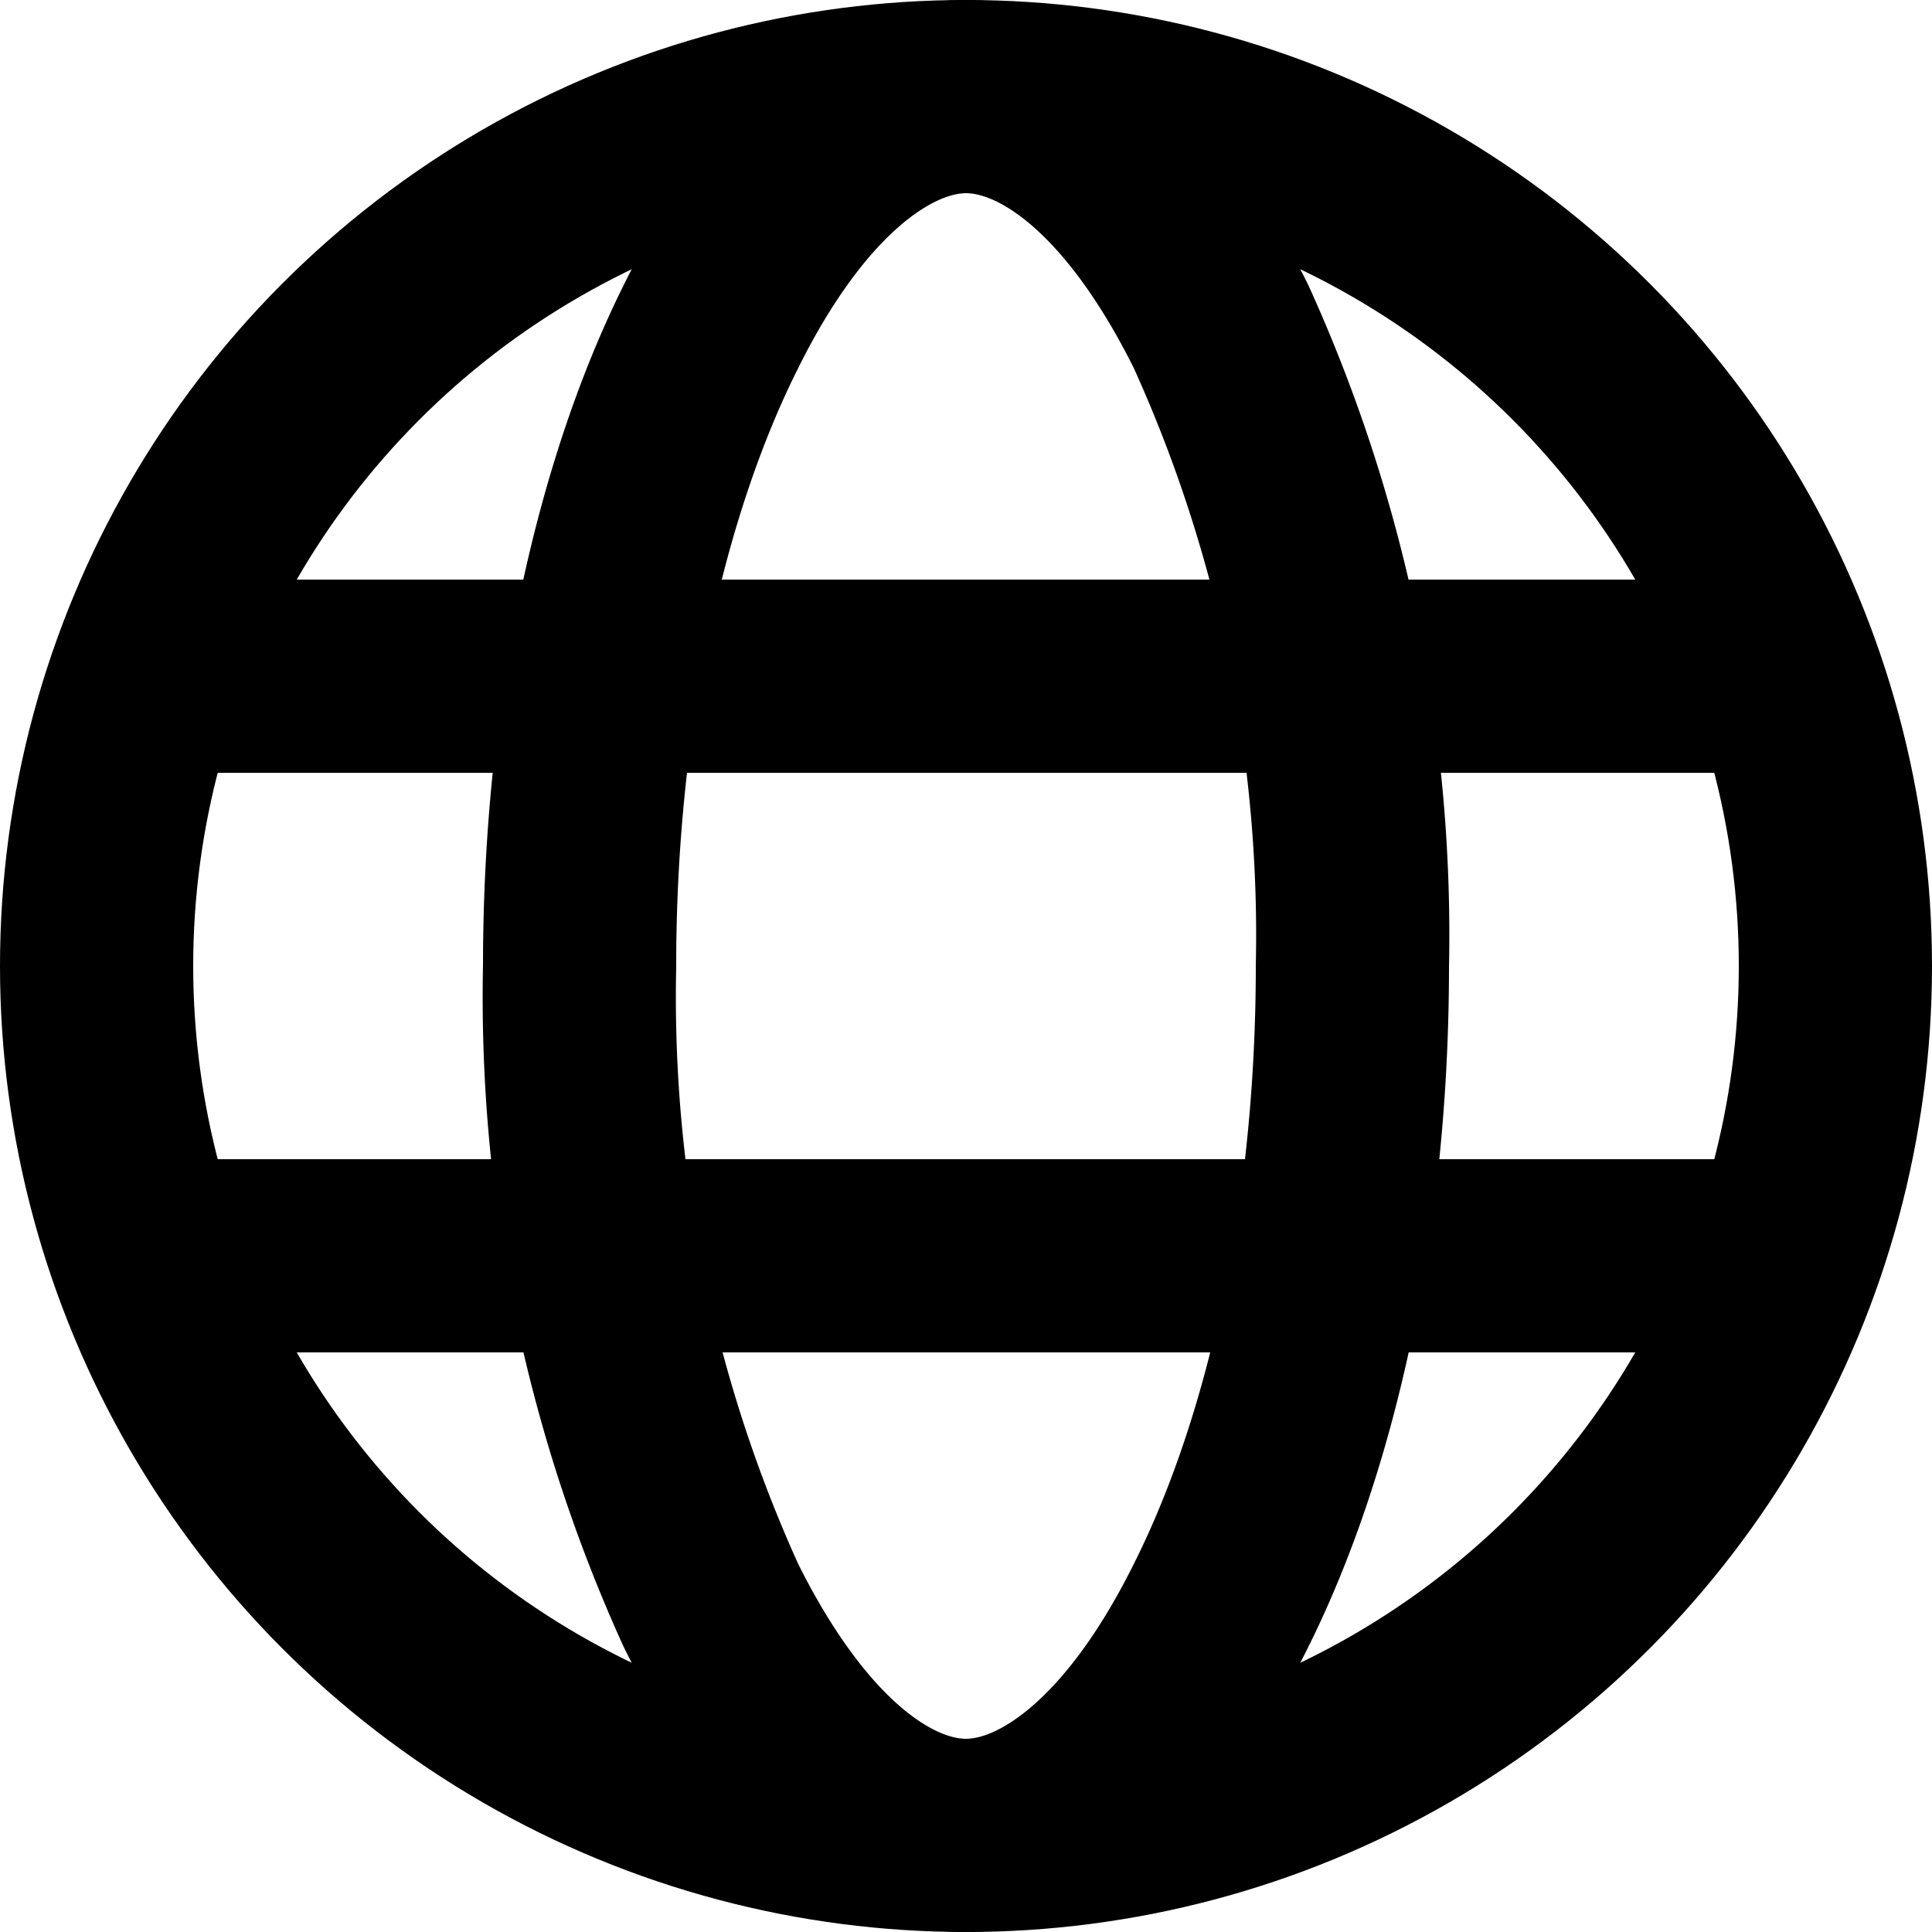 <svg width="20" height="20" fill="none" xmlns="http://www.w3.org/2000/svg"><circle cx="10" cy="10" r="9" stroke="#000" stroke-width="2"/><path d="M14 10c0 2.64-.54 4.98-1.36 6.62C11.8 18.32 10.8 19 10 19s-1.79-.67-2.64-2.38A15.23 15.23 0 016 10c0-2.64.54-4.98 1.36-6.62C8.2 1.68 9.2 1 10 1s1.79.67 2.64 2.38A15.23 15.23 0 0114 10zM1 7h17M1 13h17" stroke="#000" stroke-width="2"/></svg>